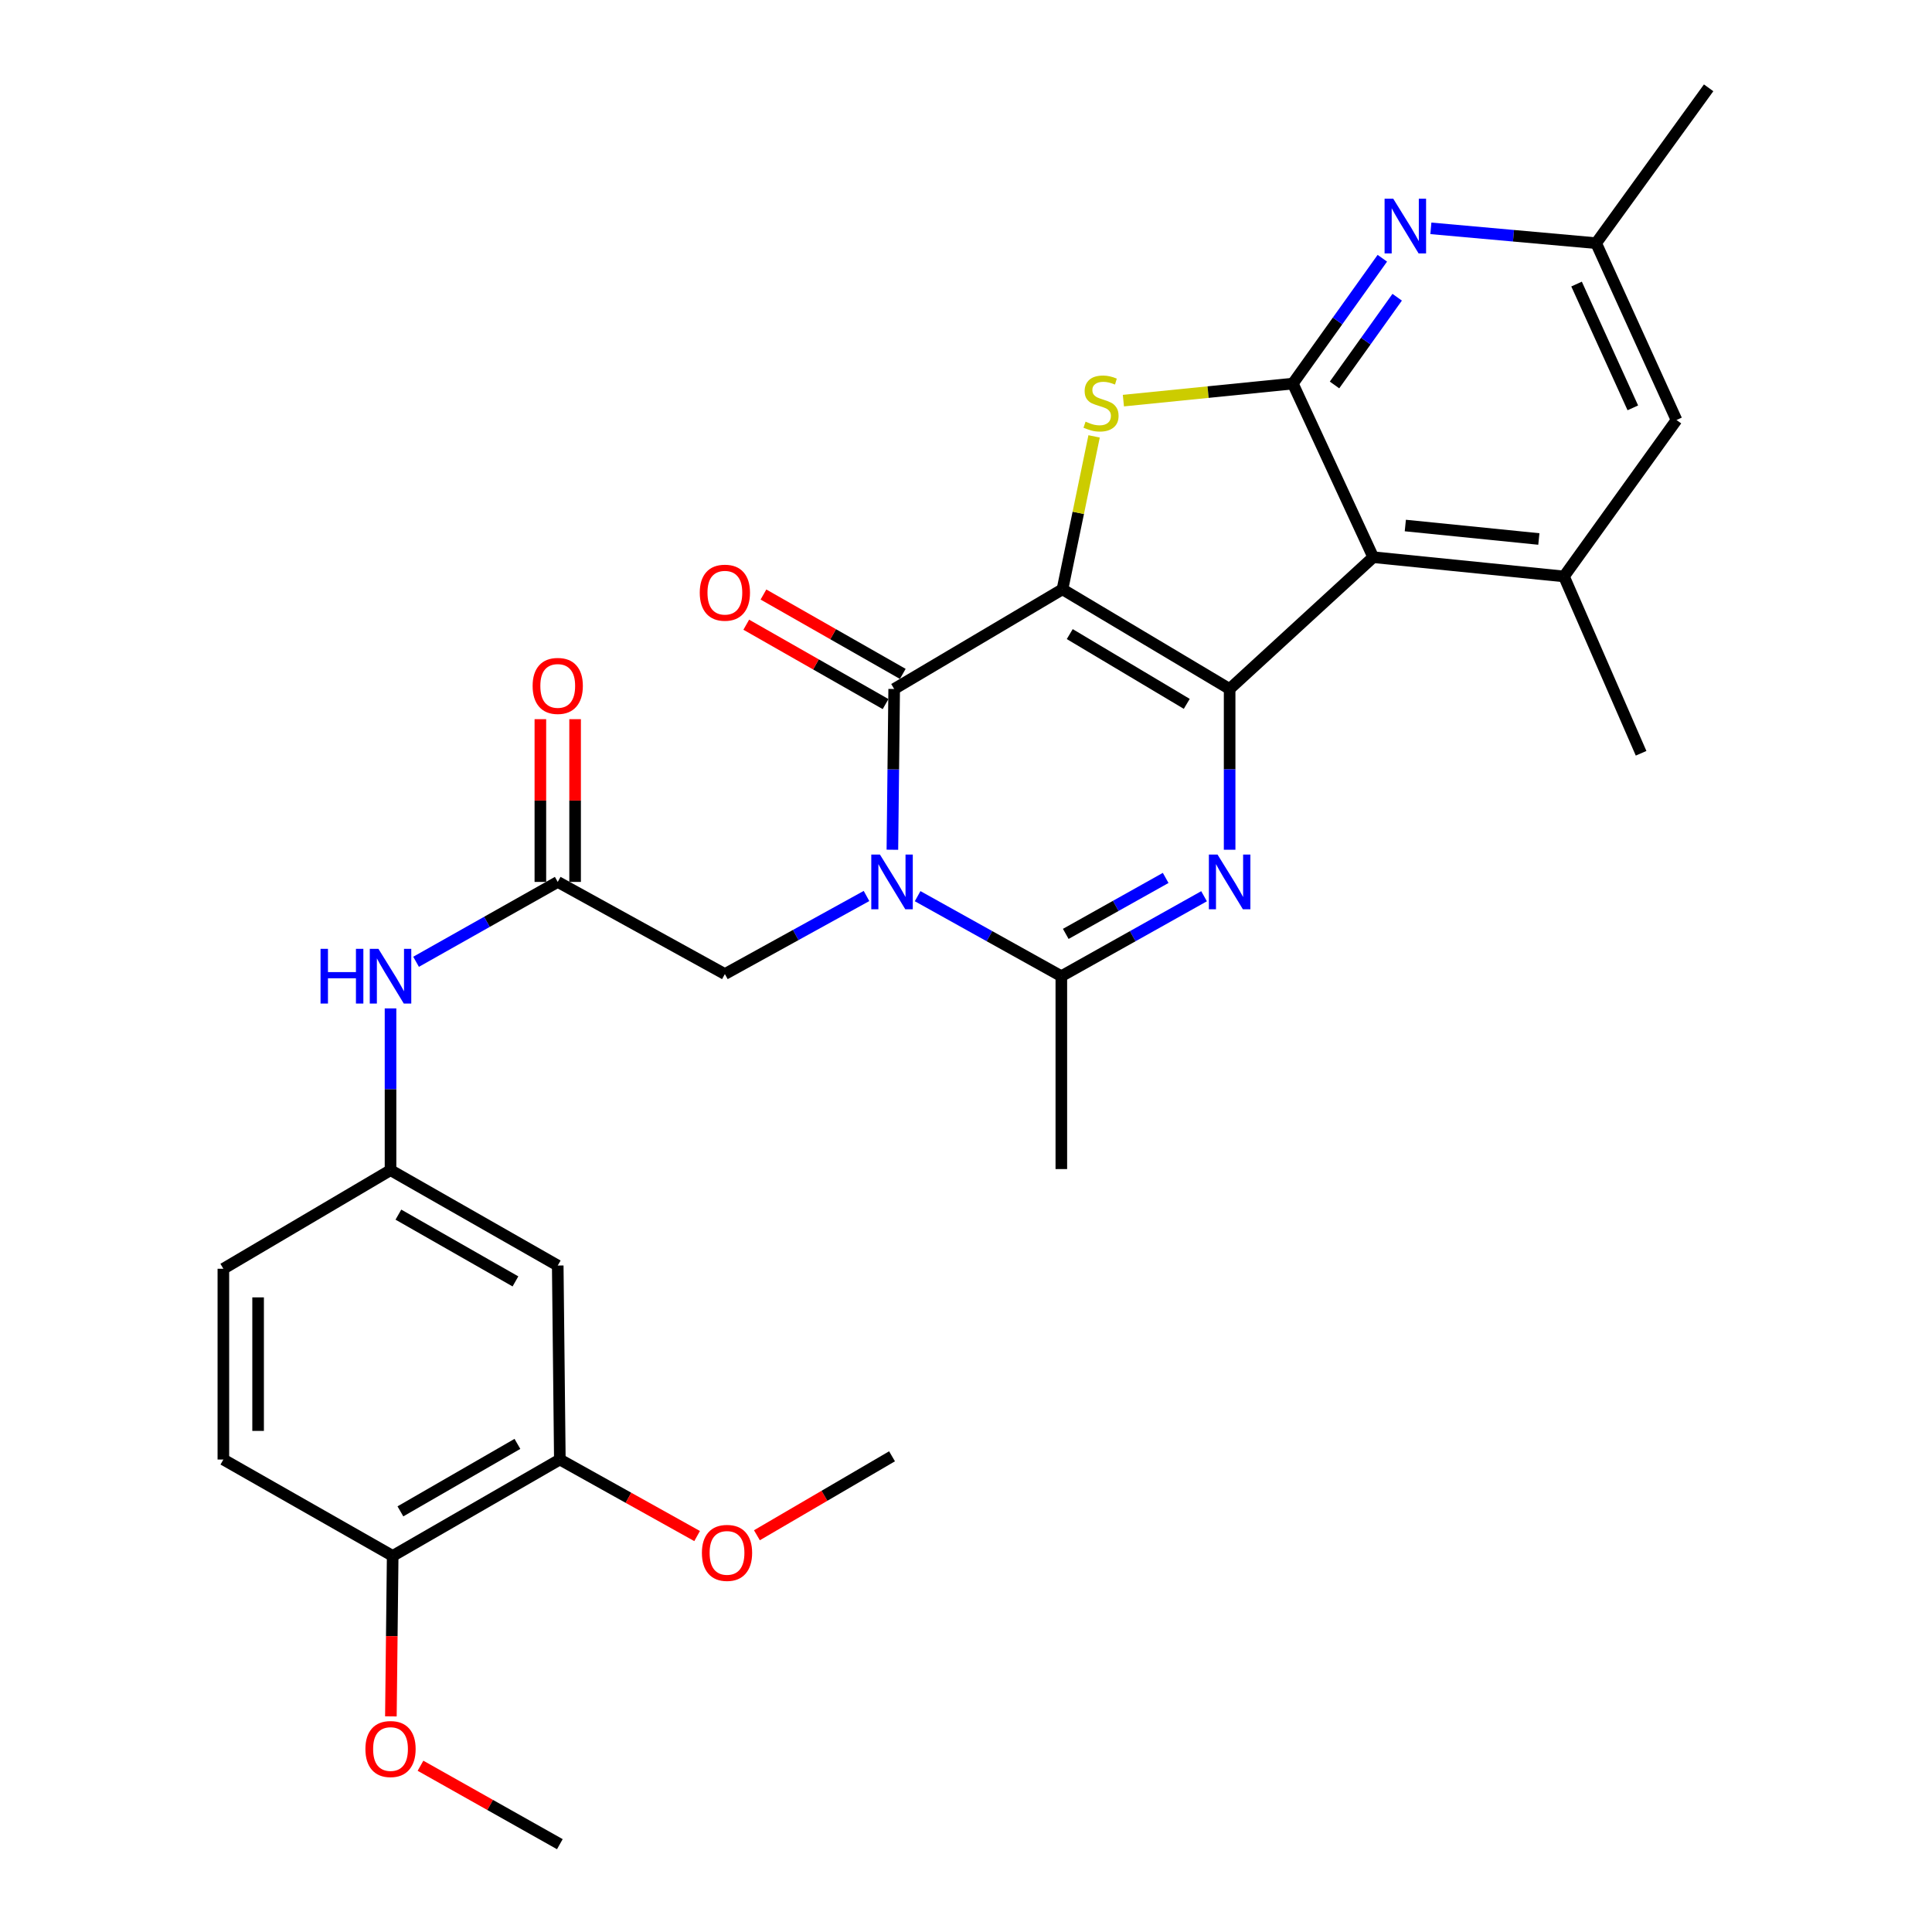 <?xml version='1.0' encoding='iso-8859-1'?>
<svg version='1.1' baseProfile='full'
              xmlns='http://www.w3.org/2000/svg'
                      xmlns:rdkit='http://www.rdkit.org/xml'
                      xmlns:xlink='http://www.w3.org/1999/xlink'
                  xml:space='preserve'
width='1000px' height='1000px' viewBox='0 0 1000 1000'>
<!-- END OF HEADER -->
<rect style='opacity:1.0;fill:#FFFFFF;stroke:none' width='1000' height='1000' x='0' y='0'> </rect>
<path class='bond-0' d='M 549.932,305.025 L 636.453,356.615' style='fill:none;fill-rule:evenodd;stroke:#000000;stroke-width:6px;stroke-linecap:butt;stroke-linejoin:miter;stroke-opacity:1' />
<path class='bond-0' d='M 553.702,328.206 L 614.267,364.319' style='fill:none;fill-rule:evenodd;stroke:#000000;stroke-width:6px;stroke-linecap:butt;stroke-linejoin:miter;stroke-opacity:1' />
<path class='bond-2' d='M 549.932,305.025 L 462.823,356.615' style='fill:none;fill-rule:evenodd;stroke:#000000;stroke-width:6px;stroke-linecap:butt;stroke-linejoin:miter;stroke-opacity:1' />
<path class='bond-4' d='M 549.932,305.025 L 558.117,265.447' style='fill:none;fill-rule:evenodd;stroke:#000000;stroke-width:6px;stroke-linecap:butt;stroke-linejoin:miter;stroke-opacity:1' />
<path class='bond-4' d='M 558.117,265.447 L 566.303,225.87' style='fill:none;fill-rule:evenodd;stroke:#CCCC00;stroke-width:6px;stroke-linecap:butt;stroke-linejoin:miter;stroke-opacity:1' />
<path class='bond-3' d='M 636.453,356.615 L 636.453,398.22' style='fill:none;fill-rule:evenodd;stroke:#000000;stroke-width:6px;stroke-linecap:butt;stroke-linejoin:miter;stroke-opacity:1' />
<path class='bond-3' d='M 636.453,398.22 L 636.453,439.824' style='fill:none;fill-rule:evenodd;stroke:#0000FF;stroke-width:6px;stroke-linecap:butt;stroke-linejoin:miter;stroke-opacity:1' />
<path class='bond-5' d='M 636.453,356.615 L 710.777,288.404' style='fill:none;fill-rule:evenodd;stroke:#000000;stroke-width:6px;stroke-linecap:butt;stroke-linejoin:miter;stroke-opacity:1' />
<path class='bond-1' d='M 461.899,439.823 L 462.361,398.219' style='fill:none;fill-rule:evenodd;stroke:#0000FF;stroke-width:6px;stroke-linecap:butt;stroke-linejoin:miter;stroke-opacity:1' />
<path class='bond-1' d='M 462.361,398.219 L 462.823,356.615' style='fill:none;fill-rule:evenodd;stroke:#000000;stroke-width:6px;stroke-linecap:butt;stroke-linejoin:miter;stroke-opacity:1' />
<path class='bond-7' d='M 474.962,463.857 L 512.152,484.565' style='fill:none;fill-rule:evenodd;stroke:#0000FF;stroke-width:6px;stroke-linecap:butt;stroke-linejoin:miter;stroke-opacity:1' />
<path class='bond-7' d='M 512.152,484.565 L 549.343,505.274' style='fill:none;fill-rule:evenodd;stroke:#000000;stroke-width:6px;stroke-linecap:butt;stroke-linejoin:miter;stroke-opacity:1' />
<path class='bond-10' d='M 448.504,463.762 L 411.849,483.969' style='fill:none;fill-rule:evenodd;stroke:#0000FF;stroke-width:6px;stroke-linecap:butt;stroke-linejoin:miter;stroke-opacity:1' />
<path class='bond-10' d='M 411.849,483.969 L 375.194,504.175' style='fill:none;fill-rule:evenodd;stroke:#000000;stroke-width:6px;stroke-linecap:butt;stroke-linejoin:miter;stroke-opacity:1' />
<path class='bond-15' d='M 467.273,348.804 L 431.219,328.265' style='fill:none;fill-rule:evenodd;stroke:#000000;stroke-width:6px;stroke-linecap:butt;stroke-linejoin:miter;stroke-opacity:1' />
<path class='bond-15' d='M 431.219,328.265 L 395.165,307.725' style='fill:none;fill-rule:evenodd;stroke:#FF0000;stroke-width:6px;stroke-linecap:butt;stroke-linejoin:miter;stroke-opacity:1' />
<path class='bond-15' d='M 458.373,364.426 L 422.319,343.887' style='fill:none;fill-rule:evenodd;stroke:#000000;stroke-width:6px;stroke-linecap:butt;stroke-linejoin:miter;stroke-opacity:1' />
<path class='bond-15' d='M 422.319,343.887 L 386.265,323.347' style='fill:none;fill-rule:evenodd;stroke:#FF0000;stroke-width:6px;stroke-linecap:butt;stroke-linejoin:miter;stroke-opacity:1' />
<path class='bond-31' d='M 623.216,463.894 L 586.28,484.584' style='fill:none;fill-rule:evenodd;stroke:#0000FF;stroke-width:6px;stroke-linecap:butt;stroke-linejoin:miter;stroke-opacity:1' />
<path class='bond-31' d='M 586.28,484.584 L 549.343,505.274' style='fill:none;fill-rule:evenodd;stroke:#000000;stroke-width:6px;stroke-linecap:butt;stroke-linejoin:miter;stroke-opacity:1' />
<path class='bond-31' d='M 603.349,454.415 L 577.493,468.898' style='fill:none;fill-rule:evenodd;stroke:#0000FF;stroke-width:6px;stroke-linecap:butt;stroke-linejoin:miter;stroke-opacity:1' />
<path class='bond-31' d='M 577.493,468.898 L 551.638,483.381' style='fill:none;fill-rule:evenodd;stroke:#000000;stroke-width:6px;stroke-linecap:butt;stroke-linejoin:miter;stroke-opacity:1' />
<path class='bond-6' d='M 581.464,207.362 L 625.314,202.95' style='fill:none;fill-rule:evenodd;stroke:#CCCC00;stroke-width:6px;stroke-linecap:butt;stroke-linejoin:miter;stroke-opacity:1' />
<path class='bond-6' d='M 625.314,202.95 L 669.165,198.538' style='fill:none;fill-rule:evenodd;stroke:#000000;stroke-width:6px;stroke-linecap:butt;stroke-linejoin:miter;stroke-opacity:1' />
<path class='bond-9' d='M 710.777,288.404 L 809.513,298.363' style='fill:none;fill-rule:evenodd;stroke:#000000;stroke-width:6px;stroke-linecap:butt;stroke-linejoin:miter;stroke-opacity:1' />
<path class='bond-9' d='M 727.391,272.009 L 796.507,278.98' style='fill:none;fill-rule:evenodd;stroke:#000000;stroke-width:6px;stroke-linecap:butt;stroke-linejoin:miter;stroke-opacity:1' />
<path class='bond-30' d='M 710.777,288.404 L 669.165,198.538' style='fill:none;fill-rule:evenodd;stroke:#000000;stroke-width:6px;stroke-linecap:butt;stroke-linejoin:miter;stroke-opacity:1' />
<path class='bond-8' d='M 669.165,198.538 L 692.33,166.102' style='fill:none;fill-rule:evenodd;stroke:#000000;stroke-width:6px;stroke-linecap:butt;stroke-linejoin:miter;stroke-opacity:1' />
<path class='bond-8' d='M 692.33,166.102 L 715.496,133.667' style='fill:none;fill-rule:evenodd;stroke:#0000FF;stroke-width:6px;stroke-linecap:butt;stroke-linejoin:miter;stroke-opacity:1' />
<path class='bond-8' d='M 690.745,199.257 L 706.961,176.552' style='fill:none;fill-rule:evenodd;stroke:#000000;stroke-width:6px;stroke-linecap:butt;stroke-linejoin:miter;stroke-opacity:1' />
<path class='bond-8' d='M 706.961,176.552 L 723.177,153.847' style='fill:none;fill-rule:evenodd;stroke:#0000FF;stroke-width:6px;stroke-linecap:butt;stroke-linejoin:miter;stroke-opacity:1' />
<path class='bond-23' d='M 549.343,505.274 L 549.343,605.109' style='fill:none;fill-rule:evenodd;stroke:#000000;stroke-width:6px;stroke-linecap:butt;stroke-linejoin:miter;stroke-opacity:1' />
<path class='bond-17' d='M 740.616,118.188 L 783.385,122.025' style='fill:none;fill-rule:evenodd;stroke:#0000FF;stroke-width:6px;stroke-linecap:butt;stroke-linejoin:miter;stroke-opacity:1' />
<path class='bond-17' d='M 783.385,122.025 L 826.154,125.862' style='fill:none;fill-rule:evenodd;stroke:#000000;stroke-width:6px;stroke-linecap:butt;stroke-linejoin:miter;stroke-opacity:1' />
<path class='bond-16' d='M 809.513,298.363 L 867.756,217.396' style='fill:none;fill-rule:evenodd;stroke:#000000;stroke-width:6px;stroke-linecap:butt;stroke-linejoin:miter;stroke-opacity:1' />
<path class='bond-26' d='M 809.513,298.363 L 849.427,389.897' style='fill:none;fill-rule:evenodd;stroke:#000000;stroke-width:6px;stroke-linecap:butt;stroke-linejoin:miter;stroke-opacity:1' />
<path class='bond-11' d='M 375.194,504.175 L 288.684,456.48' style='fill:none;fill-rule:evenodd;stroke:#000000;stroke-width:6px;stroke-linecap:butt;stroke-linejoin:miter;stroke-opacity:1' />
<path class='bond-14' d='M 288.684,456.48 L 252.021,477.149' style='fill:none;fill-rule:evenodd;stroke:#000000;stroke-width:6px;stroke-linecap:butt;stroke-linejoin:miter;stroke-opacity:1' />
<path class='bond-14' d='M 252.021,477.149 L 215.358,497.819' style='fill:none;fill-rule:evenodd;stroke:#0000FF;stroke-width:6px;stroke-linecap:butt;stroke-linejoin:miter;stroke-opacity:1' />
<path class='bond-20' d='M 297.673,456.48 L 297.673,414.363' style='fill:none;fill-rule:evenodd;stroke:#000000;stroke-width:6px;stroke-linecap:butt;stroke-linejoin:miter;stroke-opacity:1' />
<path class='bond-20' d='M 297.673,414.363 L 297.673,372.246' style='fill:none;fill-rule:evenodd;stroke:#FF0000;stroke-width:6px;stroke-linecap:butt;stroke-linejoin:miter;stroke-opacity:1' />
<path class='bond-20' d='M 279.694,456.48 L 279.694,414.363' style='fill:none;fill-rule:evenodd;stroke:#000000;stroke-width:6px;stroke-linecap:butt;stroke-linejoin:miter;stroke-opacity:1' />
<path class='bond-20' d='M 279.694,414.363 L 279.694,372.246' style='fill:none;fill-rule:evenodd;stroke:#FF0000;stroke-width:6px;stroke-linecap:butt;stroke-linejoin:miter;stroke-opacity:1' />
<path class='bond-12' d='M 288.684,655.041 L 202.134,605.668' style='fill:none;fill-rule:evenodd;stroke:#000000;stroke-width:6px;stroke-linecap:butt;stroke-linejoin:miter;stroke-opacity:1' />
<path class='bond-12' d='M 266.793,663.252 L 206.208,628.691' style='fill:none;fill-rule:evenodd;stroke:#000000;stroke-width:6px;stroke-linecap:butt;stroke-linejoin:miter;stroke-opacity:1' />
<path class='bond-13' d='M 288.684,655.041 L 289.773,755.445' style='fill:none;fill-rule:evenodd;stroke:#000000;stroke-width:6px;stroke-linecap:butt;stroke-linejoin:miter;stroke-opacity:1' />
<path class='bond-24' d='M 289.773,755.445 L 325.299,775.253' style='fill:none;fill-rule:evenodd;stroke:#000000;stroke-width:6px;stroke-linecap:butt;stroke-linejoin:miter;stroke-opacity:1' />
<path class='bond-24' d='M 325.299,775.253 L 360.826,795.061' style='fill:none;fill-rule:evenodd;stroke:#FF0000;stroke-width:6px;stroke-linecap:butt;stroke-linejoin:miter;stroke-opacity:1' />
<path class='bond-33' d='M 289.773,755.445 L 203.252,805.338' style='fill:none;fill-rule:evenodd;stroke:#000000;stroke-width:6px;stroke-linecap:butt;stroke-linejoin:miter;stroke-opacity:1' />
<path class='bond-33' d='M 267.813,747.354 L 207.249,782.279' style='fill:none;fill-rule:evenodd;stroke:#000000;stroke-width:6px;stroke-linecap:butt;stroke-linejoin:miter;stroke-opacity:1' />
<path class='bond-18' d='M 202.134,521.944 L 202.134,563.806' style='fill:none;fill-rule:evenodd;stroke:#0000FF;stroke-width:6px;stroke-linecap:butt;stroke-linejoin:miter;stroke-opacity:1' />
<path class='bond-18' d='M 202.134,563.806 L 202.134,605.668' style='fill:none;fill-rule:evenodd;stroke:#000000;stroke-width:6px;stroke-linecap:butt;stroke-linejoin:miter;stroke-opacity:1' />
<path class='bond-32' d='M 867.756,217.396 L 826.154,125.862' style='fill:none;fill-rule:evenodd;stroke:#000000;stroke-width:6px;stroke-linecap:butt;stroke-linejoin:miter;stroke-opacity:1' />
<path class='bond-32' d='M 845.147,211.105 L 816.026,147.031' style='fill:none;fill-rule:evenodd;stroke:#000000;stroke-width:6px;stroke-linecap:butt;stroke-linejoin:miter;stroke-opacity:1' />
<path class='bond-27' d='M 826.154,125.862 L 884.386,45.455' style='fill:none;fill-rule:evenodd;stroke:#000000;stroke-width:6px;stroke-linecap:butt;stroke-linejoin:miter;stroke-opacity:1' />
<path class='bond-22' d='M 202.134,605.668 L 115.614,656.709' style='fill:none;fill-rule:evenodd;stroke:#000000;stroke-width:6px;stroke-linecap:butt;stroke-linejoin:miter;stroke-opacity:1' />
<path class='bond-19' d='M 203.252,805.338 L 115.614,755.445' style='fill:none;fill-rule:evenodd;stroke:#000000;stroke-width:6px;stroke-linecap:butt;stroke-linejoin:miter;stroke-opacity:1' />
<path class='bond-25' d='M 203.252,805.338 L 202.787,846.867' style='fill:none;fill-rule:evenodd;stroke:#000000;stroke-width:6px;stroke-linecap:butt;stroke-linejoin:miter;stroke-opacity:1' />
<path class='bond-25' d='M 202.787,846.867 L 202.322,888.395' style='fill:none;fill-rule:evenodd;stroke:#FF0000;stroke-width:6px;stroke-linecap:butt;stroke-linejoin:miter;stroke-opacity:1' />
<path class='bond-21' d='M 115.614,755.445 L 115.614,656.709' style='fill:none;fill-rule:evenodd;stroke:#000000;stroke-width:6px;stroke-linecap:butt;stroke-linejoin:miter;stroke-opacity:1' />
<path class='bond-21' d='M 133.593,740.635 L 133.593,671.52' style='fill:none;fill-rule:evenodd;stroke:#000000;stroke-width:6px;stroke-linecap:butt;stroke-linejoin:miter;stroke-opacity:1' />
<path class='bond-28' d='M 391.776,794.647 L 426.745,774.212' style='fill:none;fill-rule:evenodd;stroke:#FF0000;stroke-width:6px;stroke-linecap:butt;stroke-linejoin:miter;stroke-opacity:1' />
<path class='bond-28' d='M 426.745,774.212 L 461.714,753.777' style='fill:none;fill-rule:evenodd;stroke:#000000;stroke-width:6px;stroke-linecap:butt;stroke-linejoin:miter;stroke-opacity:1' />
<path class='bond-29' d='M 217.648,913.946 L 253.71,934.246' style='fill:none;fill-rule:evenodd;stroke:#FF0000;stroke-width:6px;stroke-linecap:butt;stroke-linejoin:miter;stroke-opacity:1' />
<path class='bond-29' d='M 253.71,934.246 L 289.773,954.545' style='fill:none;fill-rule:evenodd;stroke:#000000;stroke-width:6px;stroke-linecap:butt;stroke-linejoin:miter;stroke-opacity:1' />
<path  class='atom-2' d='M 455.454 442.32
L 464.734 457.32
Q 465.654 458.8, 467.134 461.48
Q 468.614 464.16, 468.694 464.32
L 468.694 442.32
L 472.454 442.32
L 472.454 470.64
L 468.574 470.64
L 458.614 454.24
Q 457.454 452.32, 456.214 450.12
Q 455.014 447.92, 454.654 447.24
L 454.654 470.64
L 450.974 470.64
L 450.974 442.32
L 455.454 442.32
' fill='#0000FF'/>
<path  class='atom-4' d='M 630.193 442.32
L 639.473 457.32
Q 640.393 458.8, 641.873 461.48
Q 643.353 464.16, 643.433 464.32
L 643.433 442.32
L 647.193 442.32
L 647.193 470.64
L 643.313 470.64
L 633.353 454.24
Q 632.193 452.32, 630.953 450.12
Q 629.753 447.92, 629.393 447.24
L 629.393 470.64
L 625.713 470.64
L 625.713 442.32
L 630.193 442.32
' fill='#0000FF'/>
<path  class='atom-5' d='M 561.889 218.246
Q 562.209 218.366, 563.529 218.926
Q 564.849 219.486, 566.289 219.846
Q 567.769 220.166, 569.209 220.166
Q 571.889 220.166, 573.449 218.886
Q 575.009 217.566, 575.009 215.286
Q 575.009 213.726, 574.209 212.766
Q 573.449 211.806, 572.249 211.286
Q 571.049 210.766, 569.049 210.166
Q 566.529 209.406, 565.009 208.686
Q 563.529 207.966, 562.449 206.446
Q 561.409 204.926, 561.409 202.366
Q 561.409 198.806, 563.809 196.606
Q 566.249 194.406, 571.049 194.406
Q 574.329 194.406, 578.049 195.966
L 577.129 199.046
Q 573.729 197.646, 571.169 197.646
Q 568.409 197.646, 566.889 198.806
Q 565.369 199.926, 565.409 201.886
Q 565.409 203.406, 566.169 204.326
Q 566.969 205.246, 568.089 205.766
Q 569.249 206.286, 571.169 206.886
Q 573.729 207.686, 575.249 208.486
Q 576.769 209.286, 577.849 210.926
Q 578.969 212.526, 578.969 215.286
Q 578.969 219.206, 576.329 221.326
Q 573.729 223.406, 569.369 223.406
Q 566.849 223.406, 564.929 222.846
Q 563.049 222.326, 560.809 221.406
L 561.889 218.246
' fill='#CCCC00'/>
<path  class='atom-9' d='M 721.138 102.842
L 730.418 117.842
Q 731.338 119.322, 732.818 122.002
Q 734.298 124.682, 734.378 124.842
L 734.378 102.842
L 738.138 102.842
L 738.138 131.162
L 734.258 131.162
L 724.298 114.762
Q 723.138 112.842, 721.898 110.642
Q 720.698 108.442, 720.338 107.762
L 720.338 131.162
L 716.658 131.162
L 716.658 102.842
L 721.138 102.842
' fill='#0000FF'/>
<path  class='atom-15' d='M 165.914 491.114
L 169.754 491.114
L 169.754 503.154
L 184.234 503.154
L 184.234 491.114
L 188.074 491.114
L 188.074 519.434
L 184.234 519.434
L 184.234 506.354
L 169.754 506.354
L 169.754 519.434
L 165.914 519.434
L 165.914 491.114
' fill='#0000FF'/>
<path  class='atom-15' d='M 195.874 491.114
L 205.154 506.114
Q 206.074 507.594, 207.554 510.274
Q 209.034 512.954, 209.114 513.114
L 209.114 491.114
L 212.874 491.114
L 212.874 519.434
L 208.994 519.434
L 199.034 503.034
Q 197.874 501.114, 196.634 498.914
Q 195.434 496.714, 195.074 496.034
L 195.074 519.434
L 191.394 519.434
L 191.394 491.114
L 195.874 491.114
' fill='#0000FF'/>
<path  class='atom-16' d='M 362.194 306.773
Q 362.194 299.973, 365.554 296.173
Q 368.914 292.373, 375.194 292.373
Q 381.474 292.373, 384.834 296.173
Q 388.194 299.973, 388.194 306.773
Q 388.194 313.653, 384.794 317.573
Q 381.394 321.453, 375.194 321.453
Q 368.954 321.453, 365.554 317.573
Q 362.194 313.693, 362.194 306.773
M 375.194 318.253
Q 379.514 318.253, 381.834 315.373
Q 384.194 312.453, 384.194 306.773
Q 384.194 301.213, 381.834 298.413
Q 379.514 295.573, 375.194 295.573
Q 370.874 295.573, 368.514 298.373
Q 366.194 301.173, 366.194 306.773
Q 366.194 312.493, 368.514 315.373
Q 370.874 318.253, 375.194 318.253
' fill='#FF0000'/>
<path  class='atom-21' d='M 275.684 355.027
Q 275.684 348.227, 279.044 344.427
Q 282.404 340.627, 288.684 340.627
Q 294.964 340.627, 298.324 344.427
Q 301.684 348.227, 301.684 355.027
Q 301.684 361.907, 298.284 365.827
Q 294.884 369.707, 288.684 369.707
Q 282.444 369.707, 279.044 365.827
Q 275.684 361.947, 275.684 355.027
M 288.684 366.507
Q 293.004 366.507, 295.324 363.627
Q 297.684 360.707, 297.684 355.027
Q 297.684 349.467, 295.324 346.667
Q 293.004 343.827, 288.684 343.827
Q 284.364 343.827, 282.004 346.627
Q 279.684 349.427, 279.684 355.027
Q 279.684 360.747, 282.004 363.627
Q 284.364 366.507, 288.684 366.507
' fill='#FF0000'/>
<path  class='atom-25' d='M 363.303 803.77
Q 363.303 796.97, 366.663 793.17
Q 370.023 789.37, 376.303 789.37
Q 382.583 789.37, 385.943 793.17
Q 389.303 796.97, 389.303 803.77
Q 389.303 810.65, 385.903 814.57
Q 382.503 818.45, 376.303 818.45
Q 370.063 818.45, 366.663 814.57
Q 363.303 810.69, 363.303 803.77
M 376.303 815.25
Q 380.623 815.25, 382.943 812.37
Q 385.303 809.45, 385.303 803.77
Q 385.303 798.21, 382.943 795.41
Q 380.623 792.57, 376.303 792.57
Q 371.983 792.57, 369.623 795.37
Q 367.303 798.17, 367.303 803.77
Q 367.303 809.49, 369.623 812.37
Q 371.983 815.25, 376.303 815.25
' fill='#FF0000'/>
<path  class='atom-26' d='M 189.134 905.292
Q 189.134 898.492, 192.494 894.692
Q 195.854 890.892, 202.134 890.892
Q 208.414 890.892, 211.774 894.692
Q 215.134 898.492, 215.134 905.292
Q 215.134 912.172, 211.734 916.092
Q 208.334 919.972, 202.134 919.972
Q 195.894 919.972, 192.494 916.092
Q 189.134 912.212, 189.134 905.292
M 202.134 916.772
Q 206.454 916.772, 208.774 913.892
Q 211.134 910.972, 211.134 905.292
Q 211.134 899.732, 208.774 896.932
Q 206.454 894.092, 202.134 894.092
Q 197.814 894.092, 195.454 896.892
Q 193.134 899.692, 193.134 905.292
Q 193.134 911.012, 195.454 913.892
Q 197.814 916.772, 202.134 916.772
' fill='#FF0000'/>
</svg>
